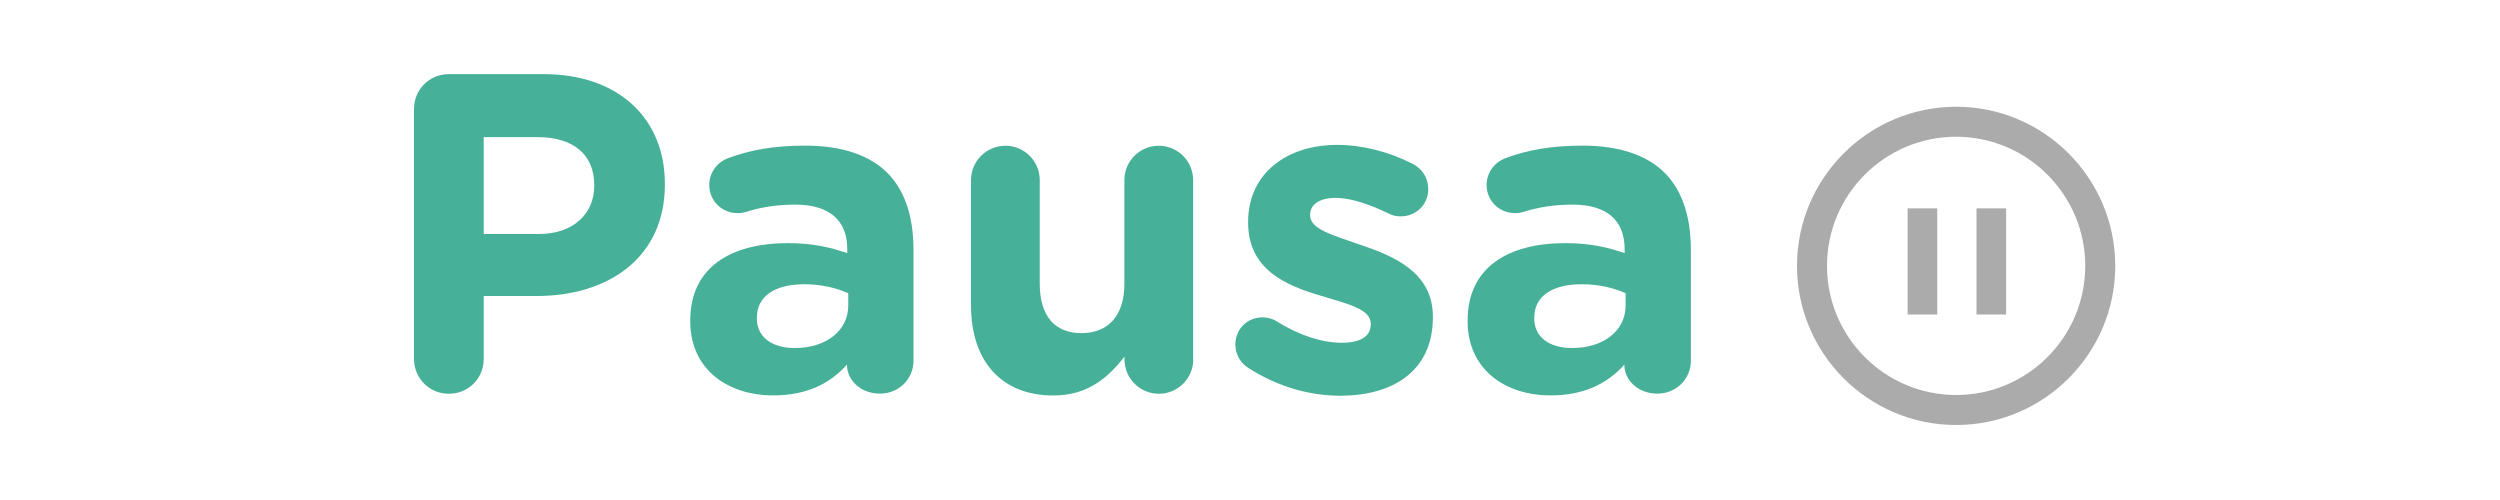 <?xml version="1.0" encoding="utf-8"?>
<!-- Generator: Adobe Illustrator 25.3.0, SVG Export Plug-In . SVG Version: 6.00 Build 0)  -->
<svg version="1.1" id="Capa_1" xmlns="http://www.w3.org/2000/svg" xmlns:xlink="http://www.w3.org/1999/xlink" x="0px" y="0px"
	 viewBox="0 0 200 40" style="enable-background:new 0 0 200 40;" xml:space="preserve">
<style type="text/css">
	.st0{fill:#46B198;}
	.st1{fill:#ABABAB;}
</style>
<g>
	<g>
		<path class="st0" d="M33.12,8.72c0-1.56,1.23-2.79,2.79-2.79h7.57c6.05,0,9.71,3.59,9.71,8.77v0.07c0,5.87-4.56,8.91-10.25,8.91
			H38.7v5.03c0,1.56-1.23,2.79-2.79,2.79c-1.56,0-2.79-1.23-2.79-2.79V8.72z M43.12,18.72c2.79,0,4.42-1.67,4.42-3.84v-0.07
			c0-2.5-1.74-3.84-4.53-3.84H38.7v7.75H43.12z"/>
		<path class="st0" d="M55.22,25.71v-0.07c0-4.24,3.22-6.19,7.82-6.19c1.96,0,3.37,0.33,4.74,0.8v-0.33c0-2.28-1.41-3.55-4.16-3.55
			c-1.52,0-2.75,0.22-3.8,0.54c-0.33,0.11-0.54,0.14-0.8,0.14c-1.27,0-2.28-0.98-2.28-2.25c0-0.98,0.62-1.81,1.49-2.14
			c1.74-0.65,3.62-1.01,6.19-1.01c3.01,0,5.18,0.8,6.56,2.17c1.45,1.45,2.1,3.59,2.1,6.19v8.84c0,1.49-1.19,2.64-2.68,2.64
			c-1.59,0-2.64-1.12-2.64-2.28v-0.04c-1.34,1.49-3.19,2.46-5.87,2.46C58.23,31.65,55.22,29.55,55.22,25.71 M67.86,24.44v-0.98
			c-0.94-0.43-2.17-0.72-3.51-0.72c-2.35,0-3.8,0.94-3.8,2.68v0.07c0,1.49,1.23,2.35,3.01,2.35C66.12,27.85,67.86,26.43,67.86,24.44
			"/>
		<path class="st0" d="M95.46,28.75c0,1.52-1.23,2.75-2.75,2.75c-1.52,0-2.75-1.23-2.75-2.75v-0.22c-1.27,1.63-2.9,3.11-5.69,3.11
			c-4.16,0-6.59-2.75-6.59-7.21V14.41c0-1.52,1.23-2.75,2.75-2.75c1.52,0,2.75,1.23,2.75,2.75v8.29c0,2.61,1.23,3.95,3.33,3.95
			s3.44-1.34,3.44-3.95v-8.29c0-1.52,1.23-2.75,2.75-2.75c1.52,0,2.75,1.23,2.75,2.75V28.75z"/>
		<path class="st0" d="M99.88,29.44c-0.58-0.36-1.05-1.01-1.05-1.88c0-1.23,0.94-2.17,2.17-2.17c0.4,0,0.8,0.11,1.09,0.29
			c1.85,1.16,3.69,1.74,5.25,1.74c1.59,0,2.32-0.58,2.32-1.45v-0.07c0-1.2-1.88-1.59-4.02-2.25c-2.72-0.8-5.79-2.06-5.79-5.83v-0.07
			c0-3.95,3.19-6.16,7.1-6.16c2.03,0,4.13,0.54,6.01,1.49c0.8,0.4,1.3,1.12,1.3,2.06c0,1.23-0.98,2.17-2.21,2.17
			c-0.4,0-0.65-0.07-1.01-0.25c-1.56-0.76-3.04-1.23-4.2-1.23c-1.34,0-2.03,0.58-2.03,1.34v0.07c0,1.09,1.85,1.59,3.95,2.32
			c2.72,0.91,5.87,2.21,5.87,5.76v0.07c0,4.31-3.22,6.27-7.42,6.27C104.8,31.65,102.23,30.96,99.88,29.44"/>
		<path class="st0" d="M117.41,25.71v-0.07c0-4.24,3.22-6.19,7.82-6.19c1.96,0,3.37,0.33,4.74,0.8v-0.33c0-2.28-1.41-3.55-4.16-3.55
			c-1.52,0-2.75,0.22-3.8,0.54c-0.33,0.11-0.54,0.14-0.8,0.14c-1.27,0-2.28-0.98-2.28-2.25c0-0.98,0.62-1.81,1.49-2.14
			c1.74-0.65,3.62-1.01,6.19-1.01c3.01,0,5.18,0.8,6.56,2.17c1.45,1.45,2.1,3.59,2.1,6.19v8.84c0,1.49-1.19,2.64-2.68,2.64
			c-1.59,0-2.64-1.12-2.64-2.28v-0.04c-1.34,1.49-3.19,2.46-5.87,2.46C120.42,31.65,117.41,29.55,117.41,25.71 M130.05,24.44v-0.98
			c-0.94-0.43-2.17-0.72-3.51-0.72c-2.35,0-3.8,0.94-3.8,2.68v0.07c0,1.49,1.23,2.35,3.01,2.35
			C128.31,27.85,130.05,26.43,130.05,24.44"/>
		<path class="st1" d="M156.49,34c-7.02,0-12.73-5.71-12.73-12.73c0-7.02,5.71-12.73,12.73-12.73c7.02,0,12.73,5.71,12.73,12.73
			C169.22,28.29,163.51,34,156.49,34 M156.49,10.94c-5.7,0-10.33,4.63-10.33,10.33c0,5.7,4.63,10.33,10.33,10.33
			c5.7,0,10.33-4.63,10.33-10.33C166.82,15.58,162.19,10.94,156.49,10.94"/>
	</g>
	<g>
		<g>
			<g>
				<rect x="152.61" y="16.67" class="st1" width="2.37" height="8.49"/>
				<rect x="158.12" y="16.67" class="st1" width="2.37" height="8.49"/>
			</g>
		</g>
	</g>
</g>
</svg>

